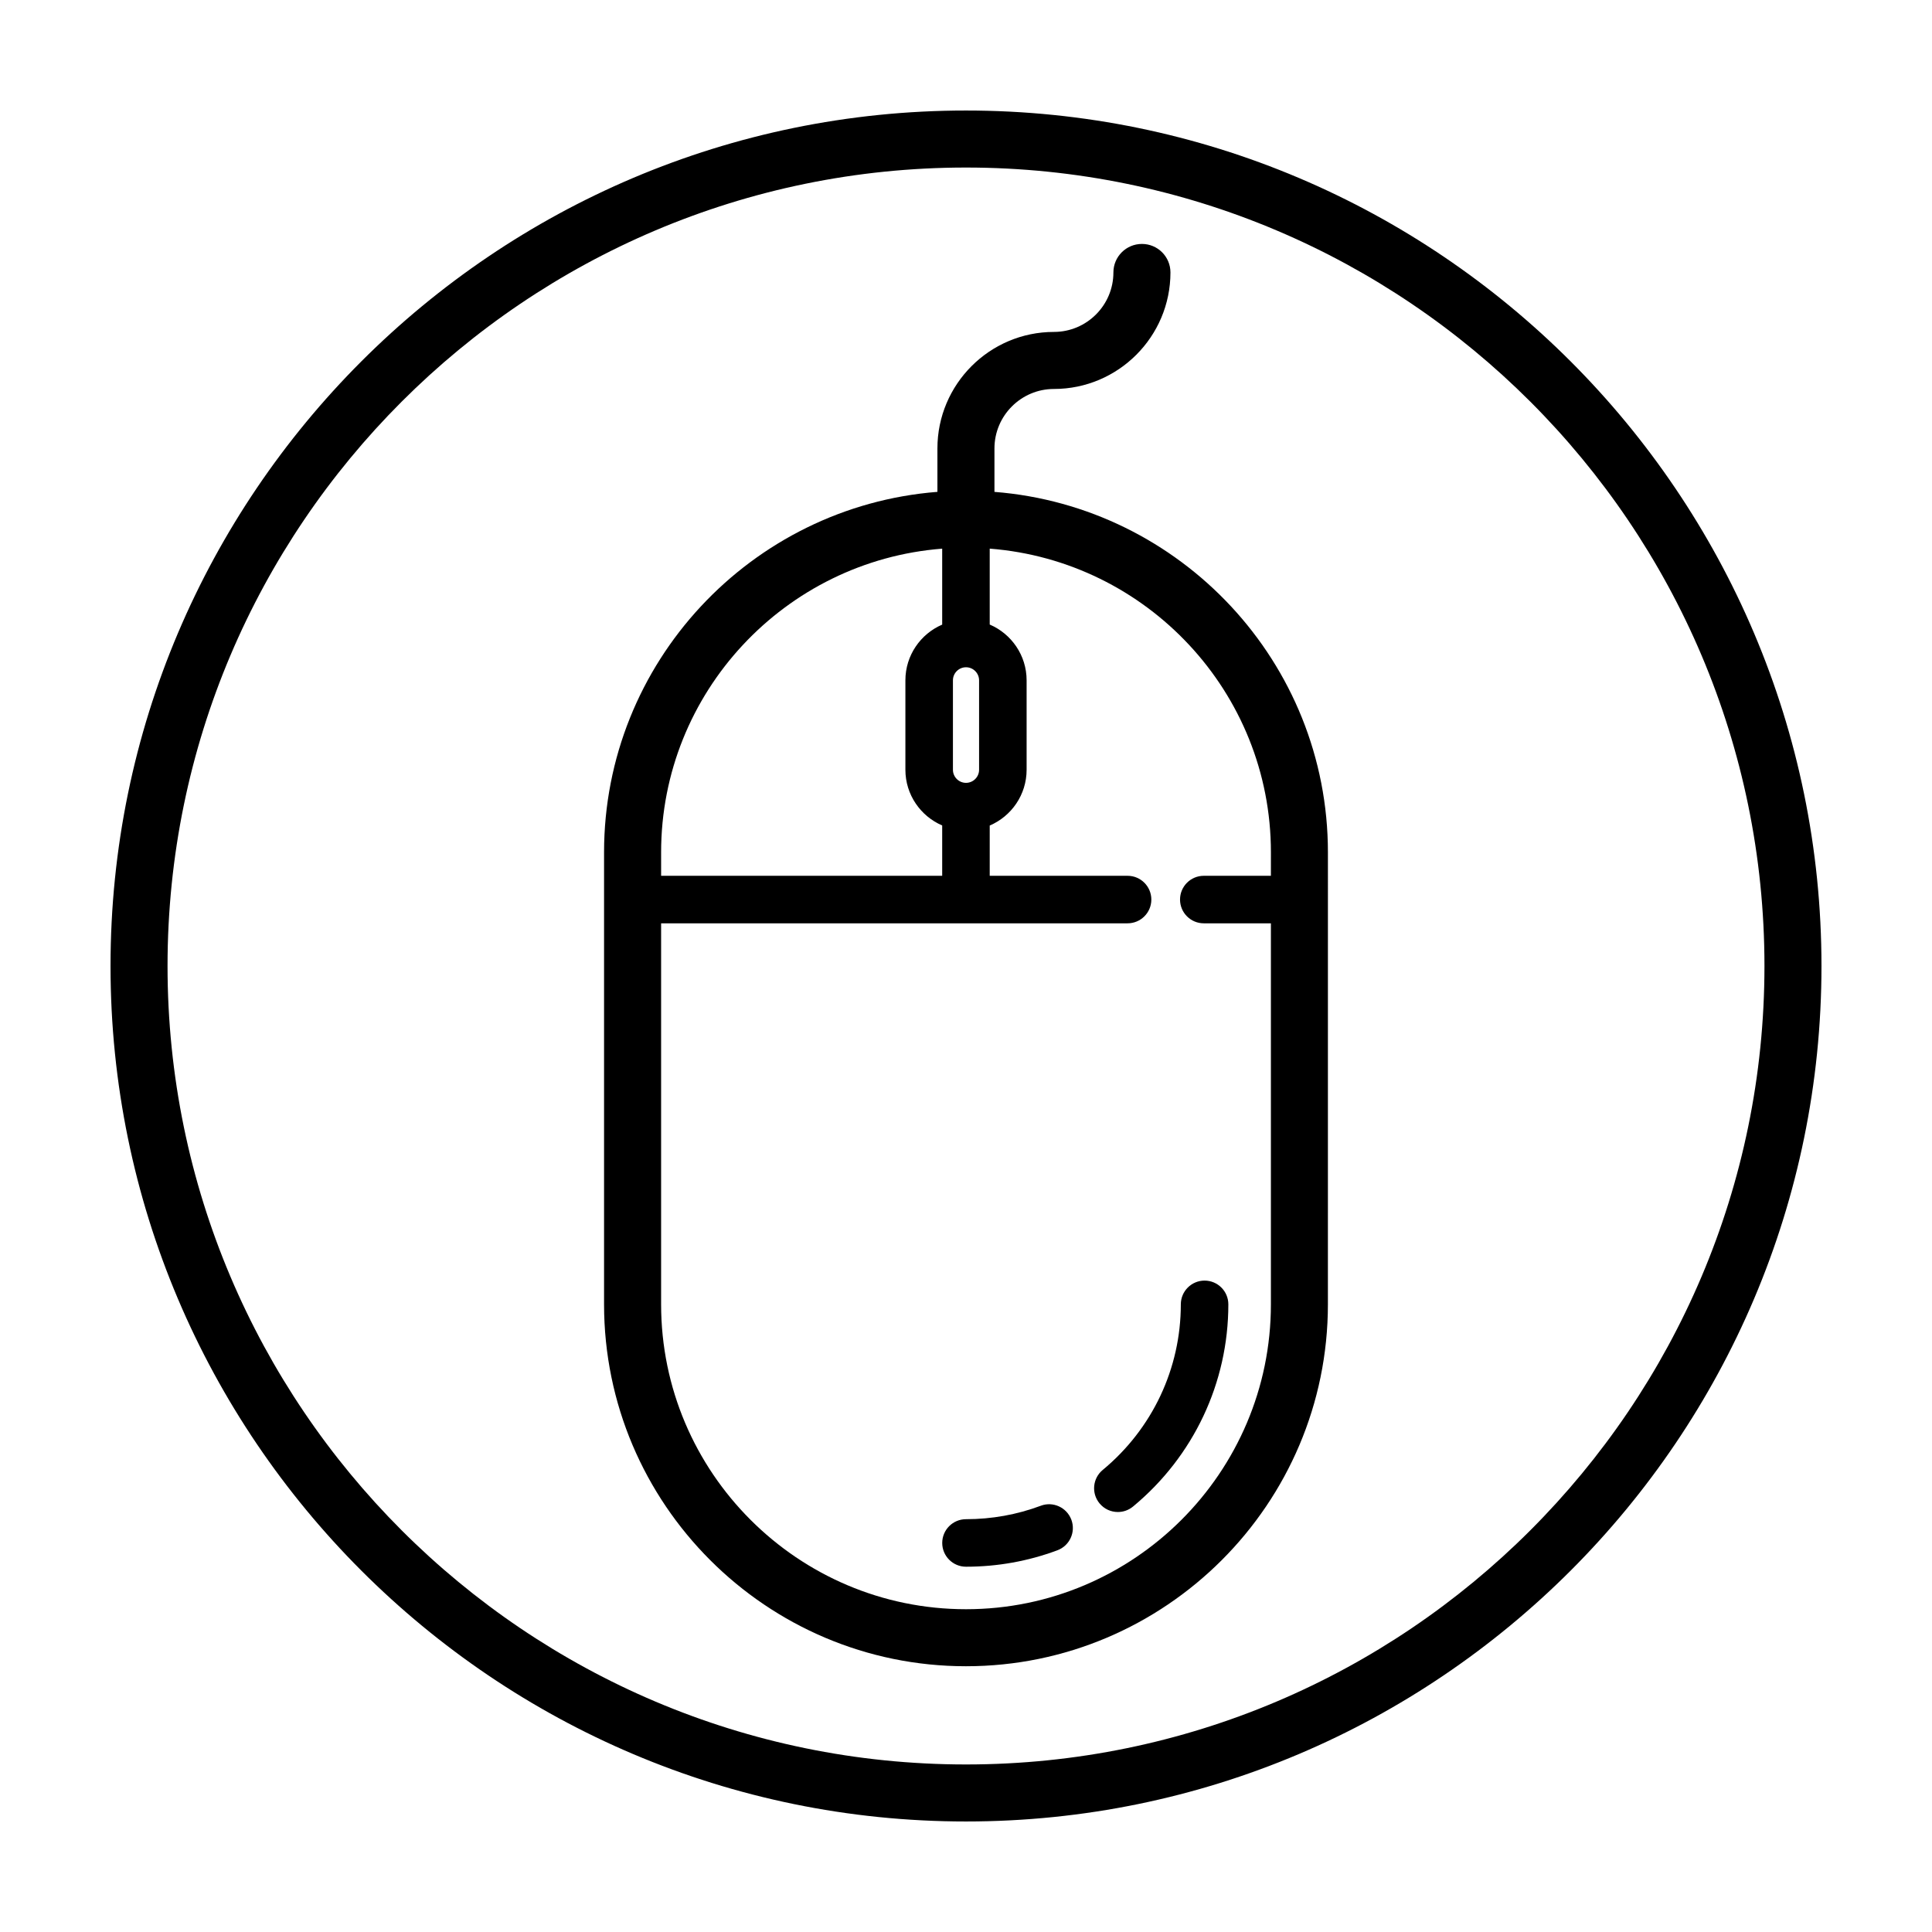 <?xml version="1.0" encoding="UTF-8"?>
<!-- Uploaded to: ICON Repo, www.svgrepo.com, Generator: ICON Repo Mixer Tools -->
<svg fill="#000000" width="800px" height="800px" version="1.1" viewBox="144 144 512 512" xmlns="http://www.w3.org/2000/svg">
 <g>
  <path d="m400 173.29c-125.01 0-226.71 101.7-226.71 226.71s101.7 226.71 226.71 226.71 226.71-101.7 226.71-226.71c-0.004-125.01-101.71-226.71-226.71-226.71zm0 438.31c-116.68 0-211.6-94.922-211.6-211.6 0-116.68 94.922-211.6 211.6-211.6 116.68 0 211.6 94.922 211.6 211.6-0.004 116.68-94.926 211.6-211.6 211.6z"/>
  <path d="m407.54 274.35v-11.504c0-8.691 7.074-15.766 15.766-15.766 17.023 0 30.875-13.852 30.875-30.875 0-4.176-3.379-7.559-7.559-7.559-4.176 0-7.559 3.379-7.559 7.559 0 8.691-7.07 15.758-15.758 15.758-17.023 0-30.879 13.855-30.879 30.879v11.504c-49.352 3.883-88.344 45.203-88.344 95.531v119.78c0 52.891 43.031 95.914 95.914 95.914 52.887 0 95.914-43.031 95.914-95.914l0.004-119.77c0-50.34-39.012-91.664-88.375-95.535zm-4.074 73.648c0 1.91-1.559 3.465-3.465 3.465-1.91 0-3.465-1.559-3.465-3.465v-23.703c0-1.91 1.559-3.465 3.465-3.465 1.91 0 3.465 1.559 3.465 3.465zm-9.777-58.598v20.129c-5.723 2.457-9.75 8.148-9.75 14.762v23.703c0 6.613 4.027 12.305 9.75 14.762v13.336h-74.488v-6.211c0-42.418 32.883-77.242 74.488-80.48zm87.113 86.695h-17.785c-3.477 0-6.297 2.82-6.297 6.297 0 3.477 2.82 6.297 6.297 6.297h17.785v100.97c0 44.551-36.25 80.801-80.801 80.801s-80.801-36.25-80.801-80.801v-100.97h123.62c3.477 0 6.297-2.82 6.297-6.297 0-3.477-2.82-6.297-6.297-6.297h-36.535v-13.32c5.742-2.453 9.777-8.152 9.777-14.781v-23.703c0-6.629-4.035-12.328-9.777-14.781v-20.117c41.621 3.223 74.52 38.051 74.52 80.484l-0.004 6.219z"/>
  <path d="m436.23 533.55c-2.68 2.215-3.055 6.188-0.836 8.867 1.246 1.508 3.043 2.281 4.852 2.281 1.414 0 2.836-0.473 4.012-1.445 16.055-13.285 25.266-32.816 25.266-53.586 0-3.477-2.82-6.297-6.297-6.297-3.477 0-6.297 2.82-6.297 6.297 0 17-7.543 32.996-20.699 43.883z"/>
  <path d="m419.82 543.04c-6.332 2.363-13.004 3.562-19.824 3.562-3.477 0-6.297 2.82-6.297 6.297 0 3.477 2.82 6.297 6.297 6.297 8.328 0 16.48-1.465 24.223-4.352 3.258-1.215 4.918-4.84 3.703-8.102-1.219-3.258-4.859-4.926-8.102-3.703z"/>
 </g>
</svg>
